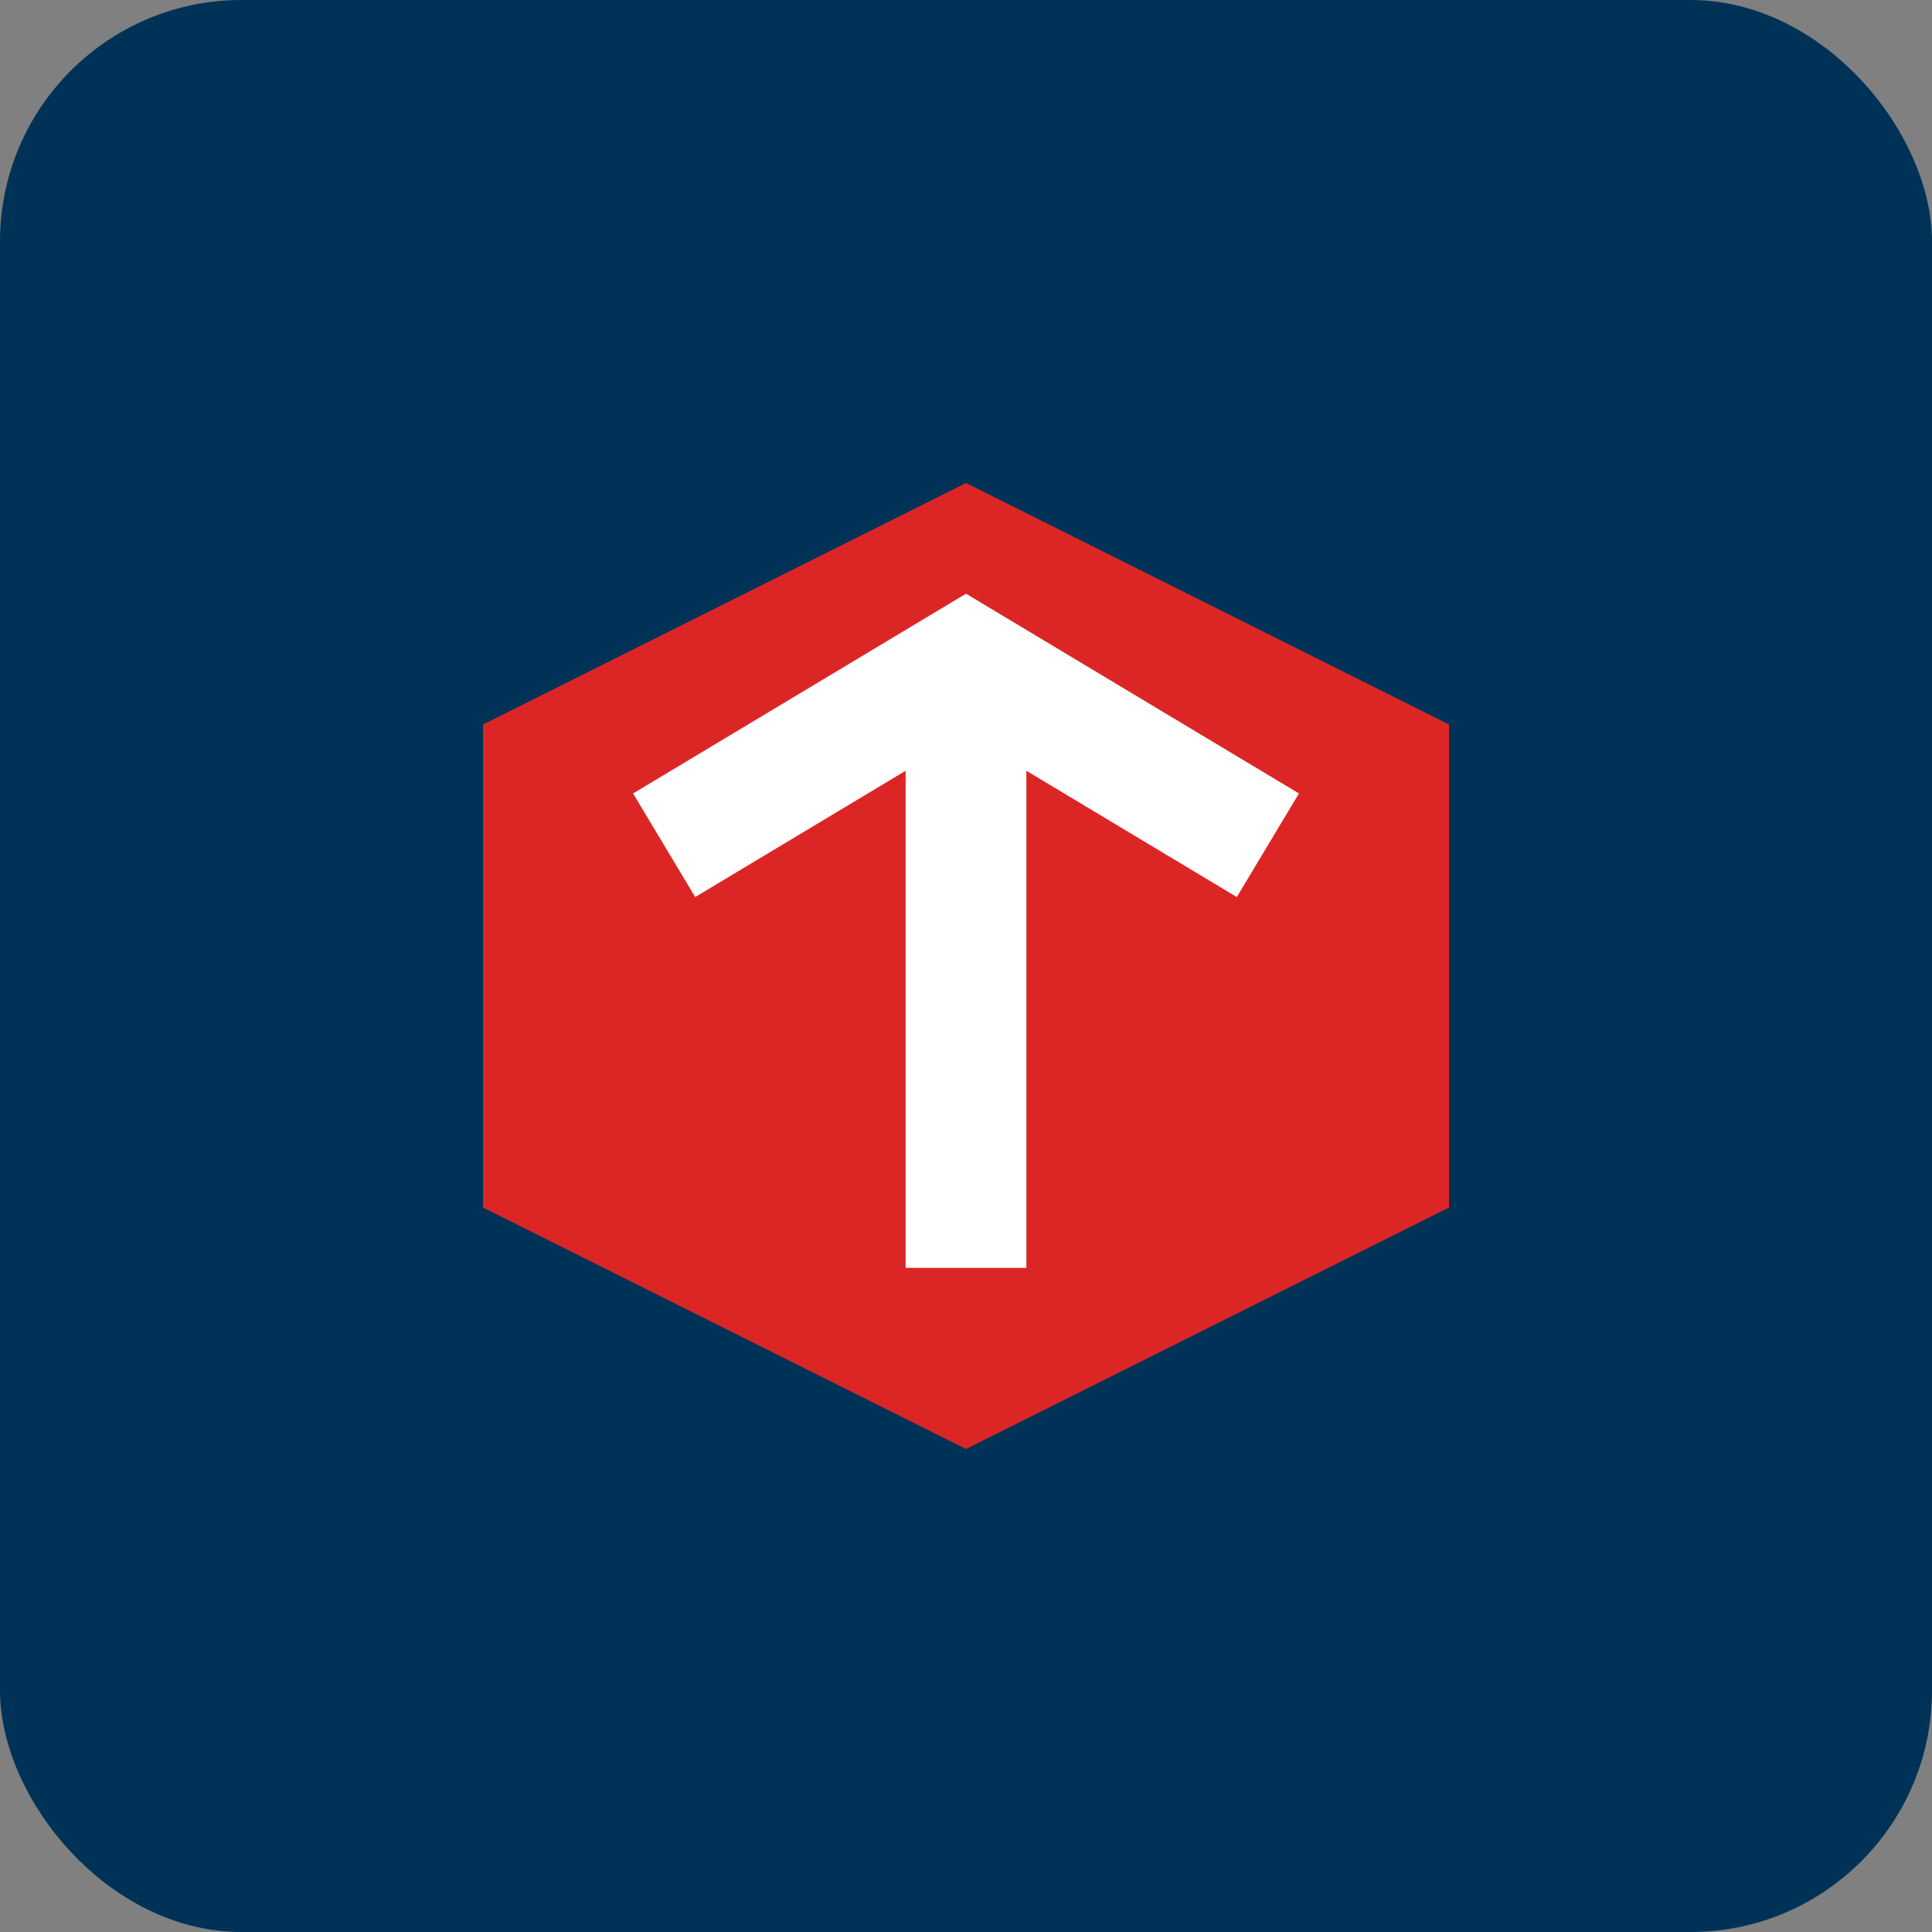 <svg width="32" height="32" viewBox="0 0 32 32" fill="none" xmlns="http://www.w3.org/2000/svg">
  <rect x="0" y="0" width="32" height="32" fill="#808080" stroke="none"/>
  <rect width="32" height="32" rx="4" fill="#003257"/>
  <path d="M8 12L16 8L24 12V20L16 24L8 20V12Z" fill="#DC2626"/>
  <path d="M16 11V21" stroke="white" stroke-width="2"/>
  <path d="M11 14L16 11L21 14" stroke="white" stroke-width="2"/>
</svg>
